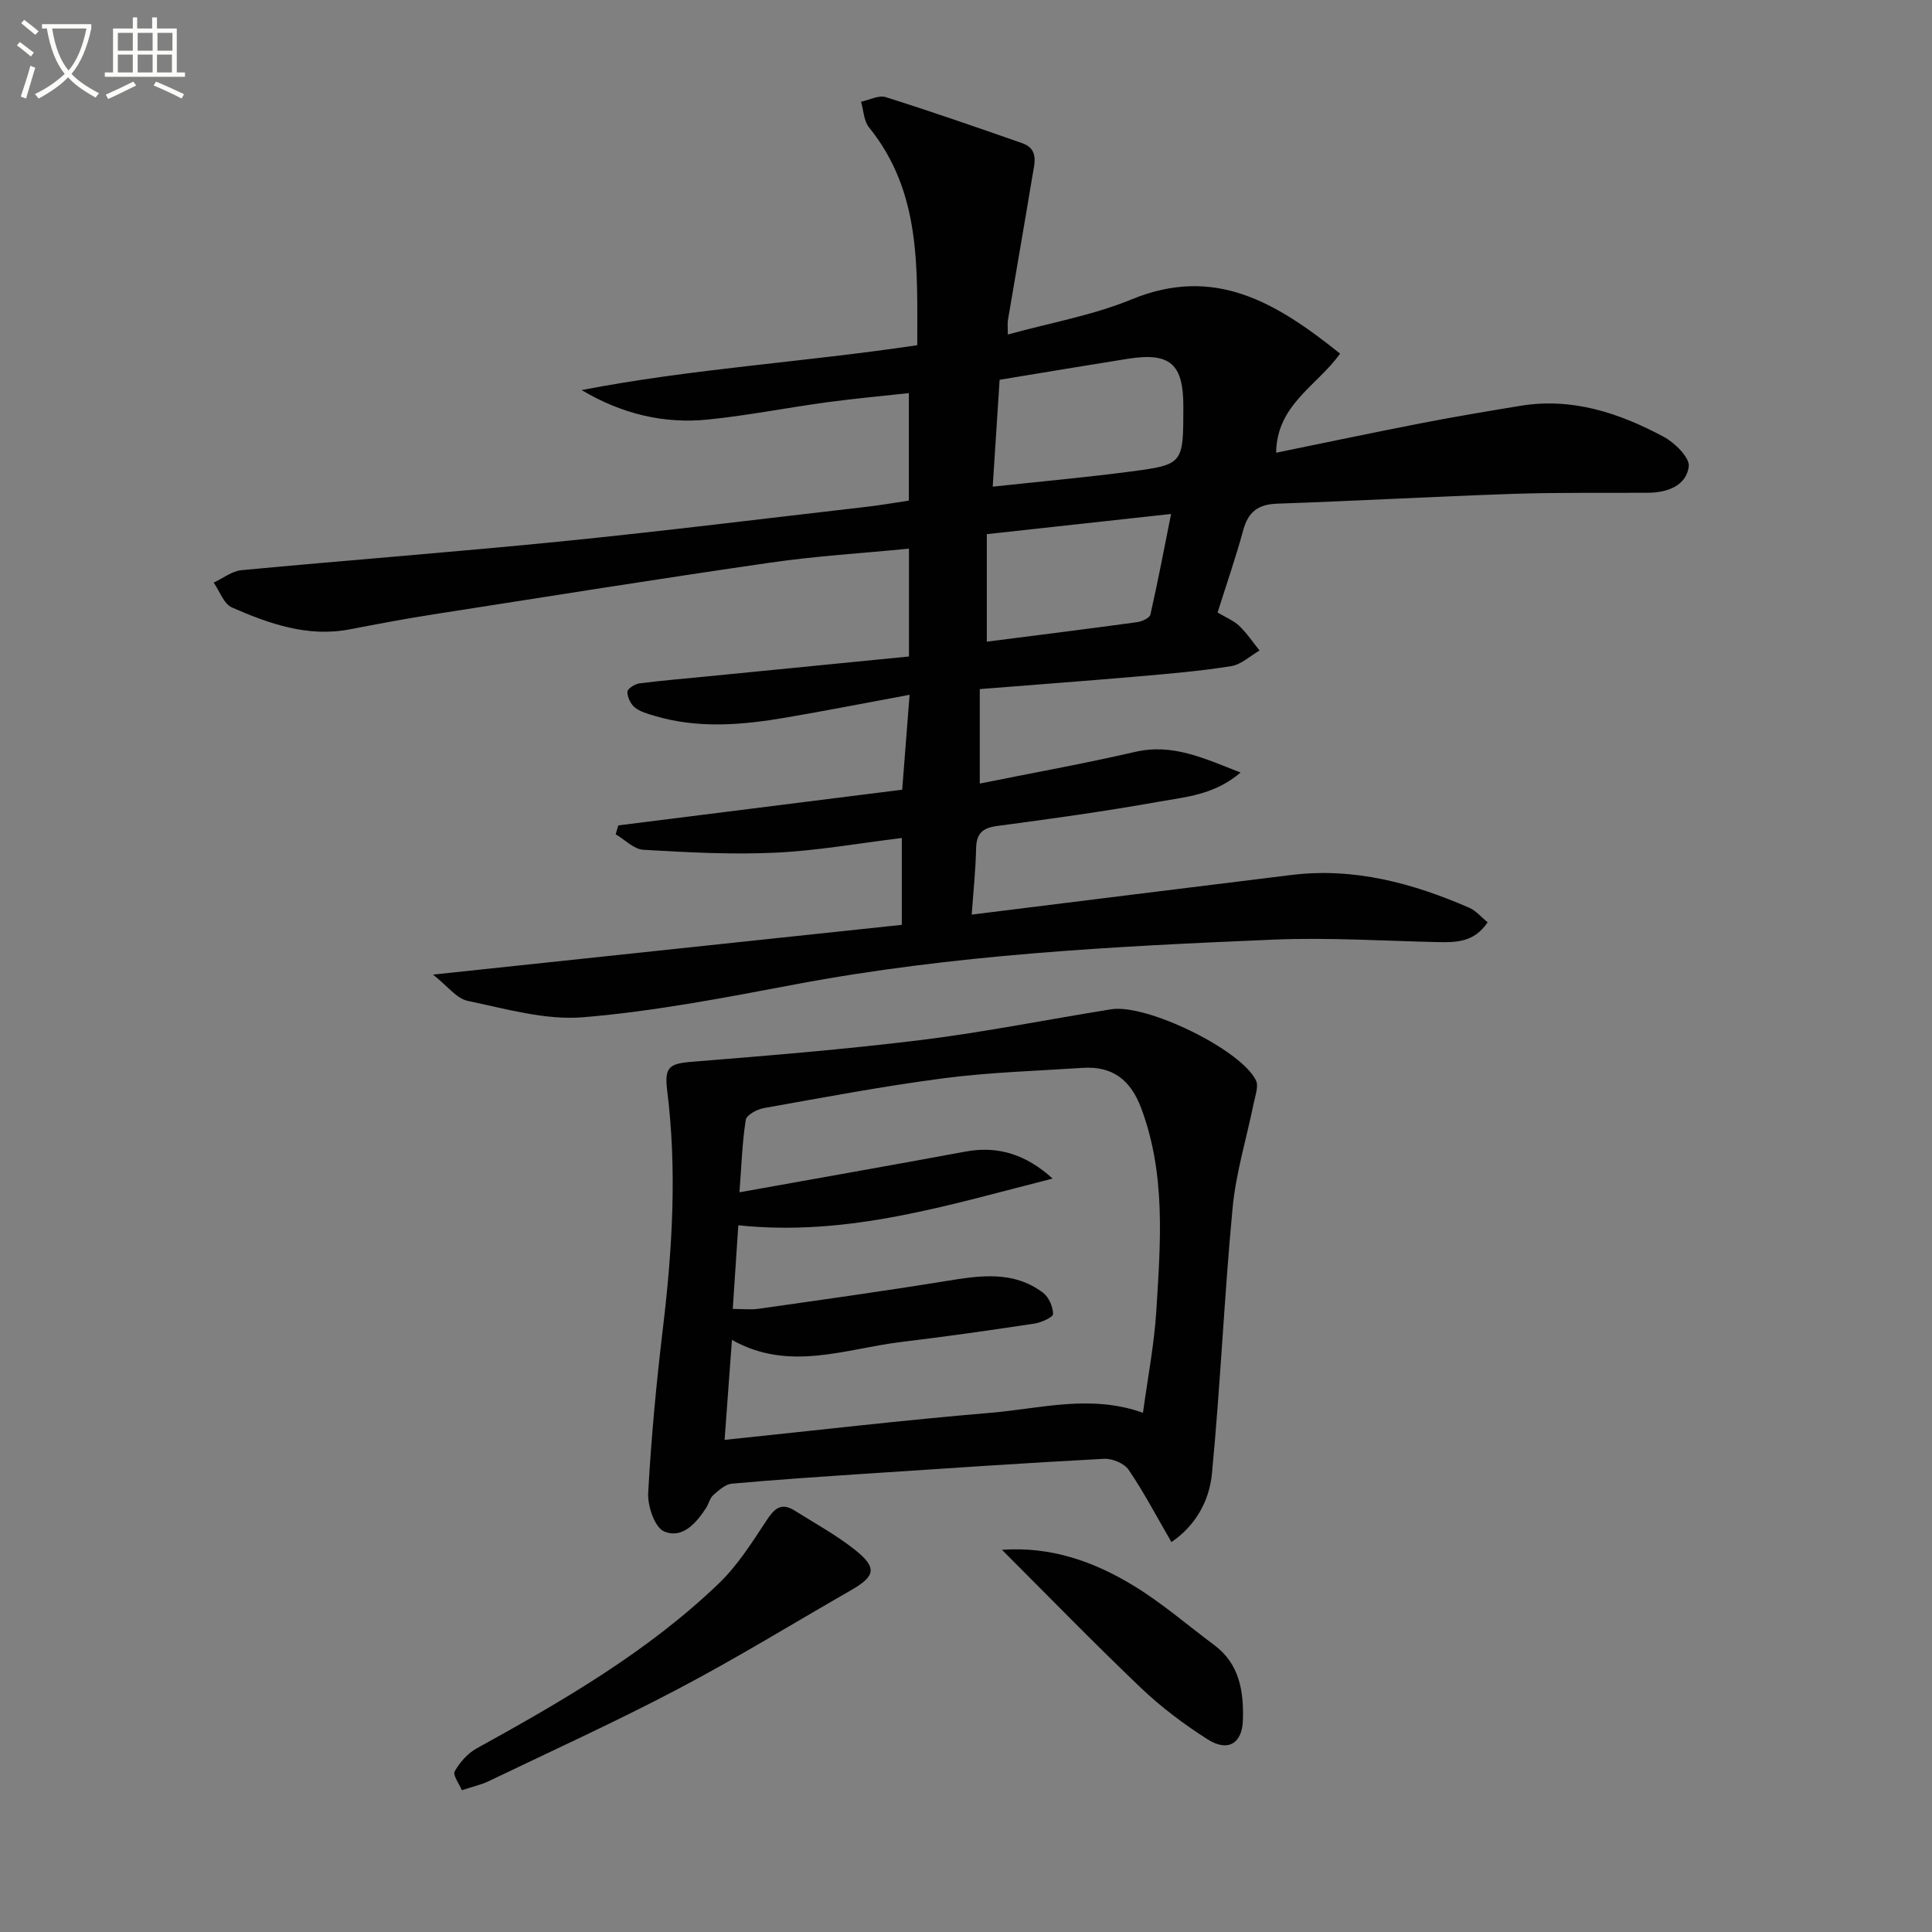 <svg enable-background="new 0 0 400 400" viewBox="0 0 400 400" xmlns="http://www.w3.org/2000/svg"><rect x="0" y="0" width="400" height="400" fill="#808080" stroke="none"/><path d="m6.4 11.7c-1-.8-1.9-1.6-2.9-2.3l.6-.7c.9.7 1.9 1.4 2.9 2.2zm-2.1 8.3c.7-2.1 1.4-4.2 2-6.4.2.1.6.3 1 .4-.7 2.3-1.3 4.4-1.9 6.4zm3-12.8c-1.1-.9-2.1-1.7-2.9-2.4l.6-.7c1 .8 2 1.5 3 2.4zm1.4-1.3v-.9h10.2v.9c-.9 4.2-2.3 7.3-4.1 9.4 1.3 1.4 3.2 2.7 5.7 4-.2.2-.4.5-.7.9-2.5-1.4-4.4-2.7-5.7-4.2-1.4 1.5-3.5 3-6.1 4.4 0 0 0 0-.1-.1-.3-.4-.5-.7-.7-.8 2.7-1.3 4.7-2.8 6.2-4.2-1.8-2.2-3-5.3-3.7-9.4zm9.2 0h-7.1c.6 3.8 1.7 6.7 3.4 8.7 1.7-2 2.9-4.8 3.7-8.7z" fill="#fbfcfa"/><path d="m31.6 3.6h.9v2.3h4.1v9.1h1.7v.9h-16.6v-.9h1.7v-9.1h4.1v-2.3h.9v2.3h3.1v-2.3zm-4 13.3.6.8c-1.9.9-3.8 1.9-5.8 2.8-.2-.3-.3-.6-.5-.9 2-.9 3.9-1.8 5.7-2.7zm-3.2-10.1v3.7h3.1v-3.7zm0 4.5v3.7h3.1v-3.7zm4.1-4.5v3.7h3.1v-3.7zm0 4.5v3.7h3.1v-3.7zm9.1 9.1c-2.1-1.1-4.1-2-5.8-2.7l.5-.8c2.2.9 4.1 1.8 5.8 2.6zm-1.9-13.6h-3.1v3.7h3.1zm-3.2 4.5v3.7h3.1v-3.7z" fill="#fbfcfa"/><g fill="#010101"><path d="m252.09 126.81c1.71 1.03 3.33 1.67 4.49 2.78 1.58 1.51 2.81 3.38 4.2 5.09-1.95 1.12-3.8 2.91-5.88 3.24-6.39 1.02-12.86 1.57-19.32 2.13-10.76.93-21.53 1.73-32.73 2.62v19.56c10.84-2.19 21.57-4.12 32.17-6.56 7.75-1.78 14.15 1.28 21.83 4.28-5.49 4.66-11.38 5.04-16.84 6.02-11.11 1.99-22.3 3.55-33.5 5.03-3.09.41-4.35 1.53-4.42 4.67-.1 4.59-.59 9.17-.91 13.69 22.42-2.78 44.32-5.53 66.23-8.21 12.95-1.58 25.06 1.69 36.78 6.79 1.4.61 2.48 1.94 3.81 3.01-2.81 4.19-6.56 4.18-10.44 4.1-11.3-.26-22.63-.98-33.91-.51-33.19 1.39-66.37 3.1-99.14 9.29-14.51 2.74-29.09 5.56-43.77 6.78-7.84.65-16.01-1.75-23.9-3.39-2.33-.49-4.21-3.1-7.19-5.44 33.36-3.54 65.15-6.91 97.06-10.3 0-6.35 0-11.97 0-17.98-8.9 1.08-17.53 2.64-26.22 3.04-9.07.42-18.2-.07-27.28-.6-1.97-.11-3.83-2.09-5.74-3.21.18-.61.36-1.23.54-1.84 19.36-2.44 38.72-4.87 58.78-7.39.49-6.25.98-12.57 1.53-19.65-9.12 1.69-17.39 3.31-25.69 4.73-9.06 1.55-18.14 2.31-27.15-.38-1.42-.42-2.97-.85-4.07-1.75-.86-.7-1.53-2.14-1.51-3.24.01-.61 1.55-1.6 2.48-1.72 4.78-.62 9.58-1 14.37-1.48 13.7-1.35 27.41-2.7 41.44-4.09 0-7.49 0-14.57 0-22.33-9.64.95-19.2 1.52-28.65 2.89-23.16 3.35-46.26 7.04-69.38 10.65-5.9.92-11.78 2.01-17.64 3.15-8.77 1.71-16.75-1.12-24.5-4.51-1.69-.74-2.54-3.38-3.78-5.14 1.91-.89 3.77-2.39 5.75-2.58 22.17-2.09 44.38-3.77 66.54-5.99 20.99-2.11 41.93-4.72 62.89-7.13 2.8-.32 5.57-.81 8.75-1.28 0-7.13 0-14.2 0-22.26-5.65.62-11.31 1.13-16.93 1.89-8.22 1.12-16.39 2.74-24.63 3.58-9.2.94-17.92-1.18-26.19-6.1 22.86-4.42 46.02-5.78 69.49-9.29-.03-15.82.9-31.65-9.99-45.1-1.08-1.34-1.13-3.52-1.65-5.31 1.71-.35 3.65-1.41 5.11-.95 9.48 2.99 18.87 6.25 28.25 9.53 3.54 1.24 2.54 4.23 2.12 6.79-1.65 9.97-3.4 19.93-5.08 29.9-.1.61-.01 1.25-.01 2.93 8.91-2.46 17.63-3.98 25.61-7.27 17.28-7.13 30.06.73 43.18 11.22-4.69 6.63-13.12 10.53-13.24 20.52 10.25-2.09 20.11-4.18 30-6.1 6.83-1.33 13.7-2.48 20.57-3.61 10.71-1.77 20.45 1.48 29.65 6.4 2.3 1.23 5.45 4.33 5.21 6.17-.52 3.96-4.4 5.4-8.39 5.43-9.33.07-18.67-.09-27.99.23-16.29.55-32.57 1.47-48.86 2.03-3.96.14-5.97 1.72-7 5.48-1.52 5.57-3.42 11.06-5.31 17.05zm-45.13-48.18c-.47 7.31-.94 14.51-1.43 22.13 9.96-1.08 19.34-1.92 28.68-3.15 10.8-1.43 10.78-1.58 10.79-13.4.01-8.92-2.74-11.31-11.54-9.92-8.52 1.35-17.03 2.78-26.5 4.34zm-2.65 54.22c10.8-1.38 20.98-2.65 31.13-4.04 1-.14 2.58-.86 2.74-1.57 1.55-6.83 2.86-13.71 4.28-20.83-13.45 1.47-25.76 2.82-38.15 4.18z"/><path d="m242.53 319.27c-3.13-5.4-5.73-10.37-8.87-14.98-.91-1.33-3.39-2.35-5.08-2.26-16.43.87-32.84 1.99-49.25 3.08-9.28.62-18.56 1.23-27.82 2.07-1.35.12-2.71 1.38-3.83 2.36-.7.61-.92 1.75-1.45 2.59-2.07 3.22-4.96 6.53-8.72 4.94-1.95-.82-3.46-5.26-3.31-7.97.62-11.42 1.7-22.84 3.06-34.2 1.96-16.37 2.92-32.72.87-49.14-.6-4.83.42-5.55 5.13-5.93 15.87-1.28 31.75-2.57 47.54-4.52 13.15-1.63 26.18-4.26 39.28-6.35 7.32-1.17 26.92 8.38 29.96 14.74.57 1.19-.14 3.08-.45 4.61-1.47 7.25-3.69 14.42-4.39 21.74-1.74 18.35-2.52 36.79-4.29 55.13-.54 5.58-3.42 10.74-8.38 14.09zm-92.51-21.16c18.91-1.96 37-4.09 55.13-5.61 10.28-.87 20.64-3.87 31.49 0 .97-7.17 2.34-14.16 2.77-21.21.87-14.09 1.99-28.24-3.17-41.94-2.17-5.76-5.92-8.66-12.04-8.26-9.61.63-19.27.91-28.81 2.15-12.49 1.63-24.89 3.98-37.31 6.19-1.38.25-3.52 1.43-3.68 2.43-.73 4.65-.88 9.4-1.3 14.99 16.16-2.9 31.49-5.59 46.8-8.43 6.93-1.29 12.73.77 18.03 5.59-21.29 5.38-42.24 12.09-65.07 9.67-.36 5.46-.74 11.18-1.15 17.32 2.08 0 3.74.2 5.34-.03 12.96-1.85 25.93-3.65 38.85-5.75 7-1.14 13.9-2.2 20.04 2.42 1.2.9 2.06 2.89 2.09 4.41.02.65-2.41 1.76-3.83 1.98-9.18 1.39-18.38 2.7-27.6 3.81-11.6 1.4-23.22 6.25-35.06-.43-.5 6.79-.96 13.05-1.52 20.7z"/><path d="m95.62 370.65c-.55-1.34-1.92-3.14-1.48-3.91 1.06-1.87 2.69-3.74 4.56-4.76 17.78-9.81 35.35-19.96 50.1-34.12 3.86-3.7 6.84-8.41 9.81-12.93 1.62-2.47 3.01-4 5.89-2.19 4.21 2.65 8.63 5.05 12.5 8.13 4.65 3.69 4.27 5.45-.79 8.36-11.94 6.84-23.68 14.07-35.86 20.47-12.9 6.79-26.19 12.83-39.33 19.15-1.34.63-2.82.95-5.4 1.8z"/><path d="m207.44 320.87c10.18-.73 19.04 2.45 27.14 7.36 5.92 3.58 11.22 8.2 16.8 12.35 5.27 3.92 6.13 9.6 5.95 15.54-.14 4.87-3.12 6.67-7.33 3.98-4.87-3.11-9.58-6.63-13.75-10.61-9.79-9.34-19.23-19.05-28.81-28.62z"/></g></svg>